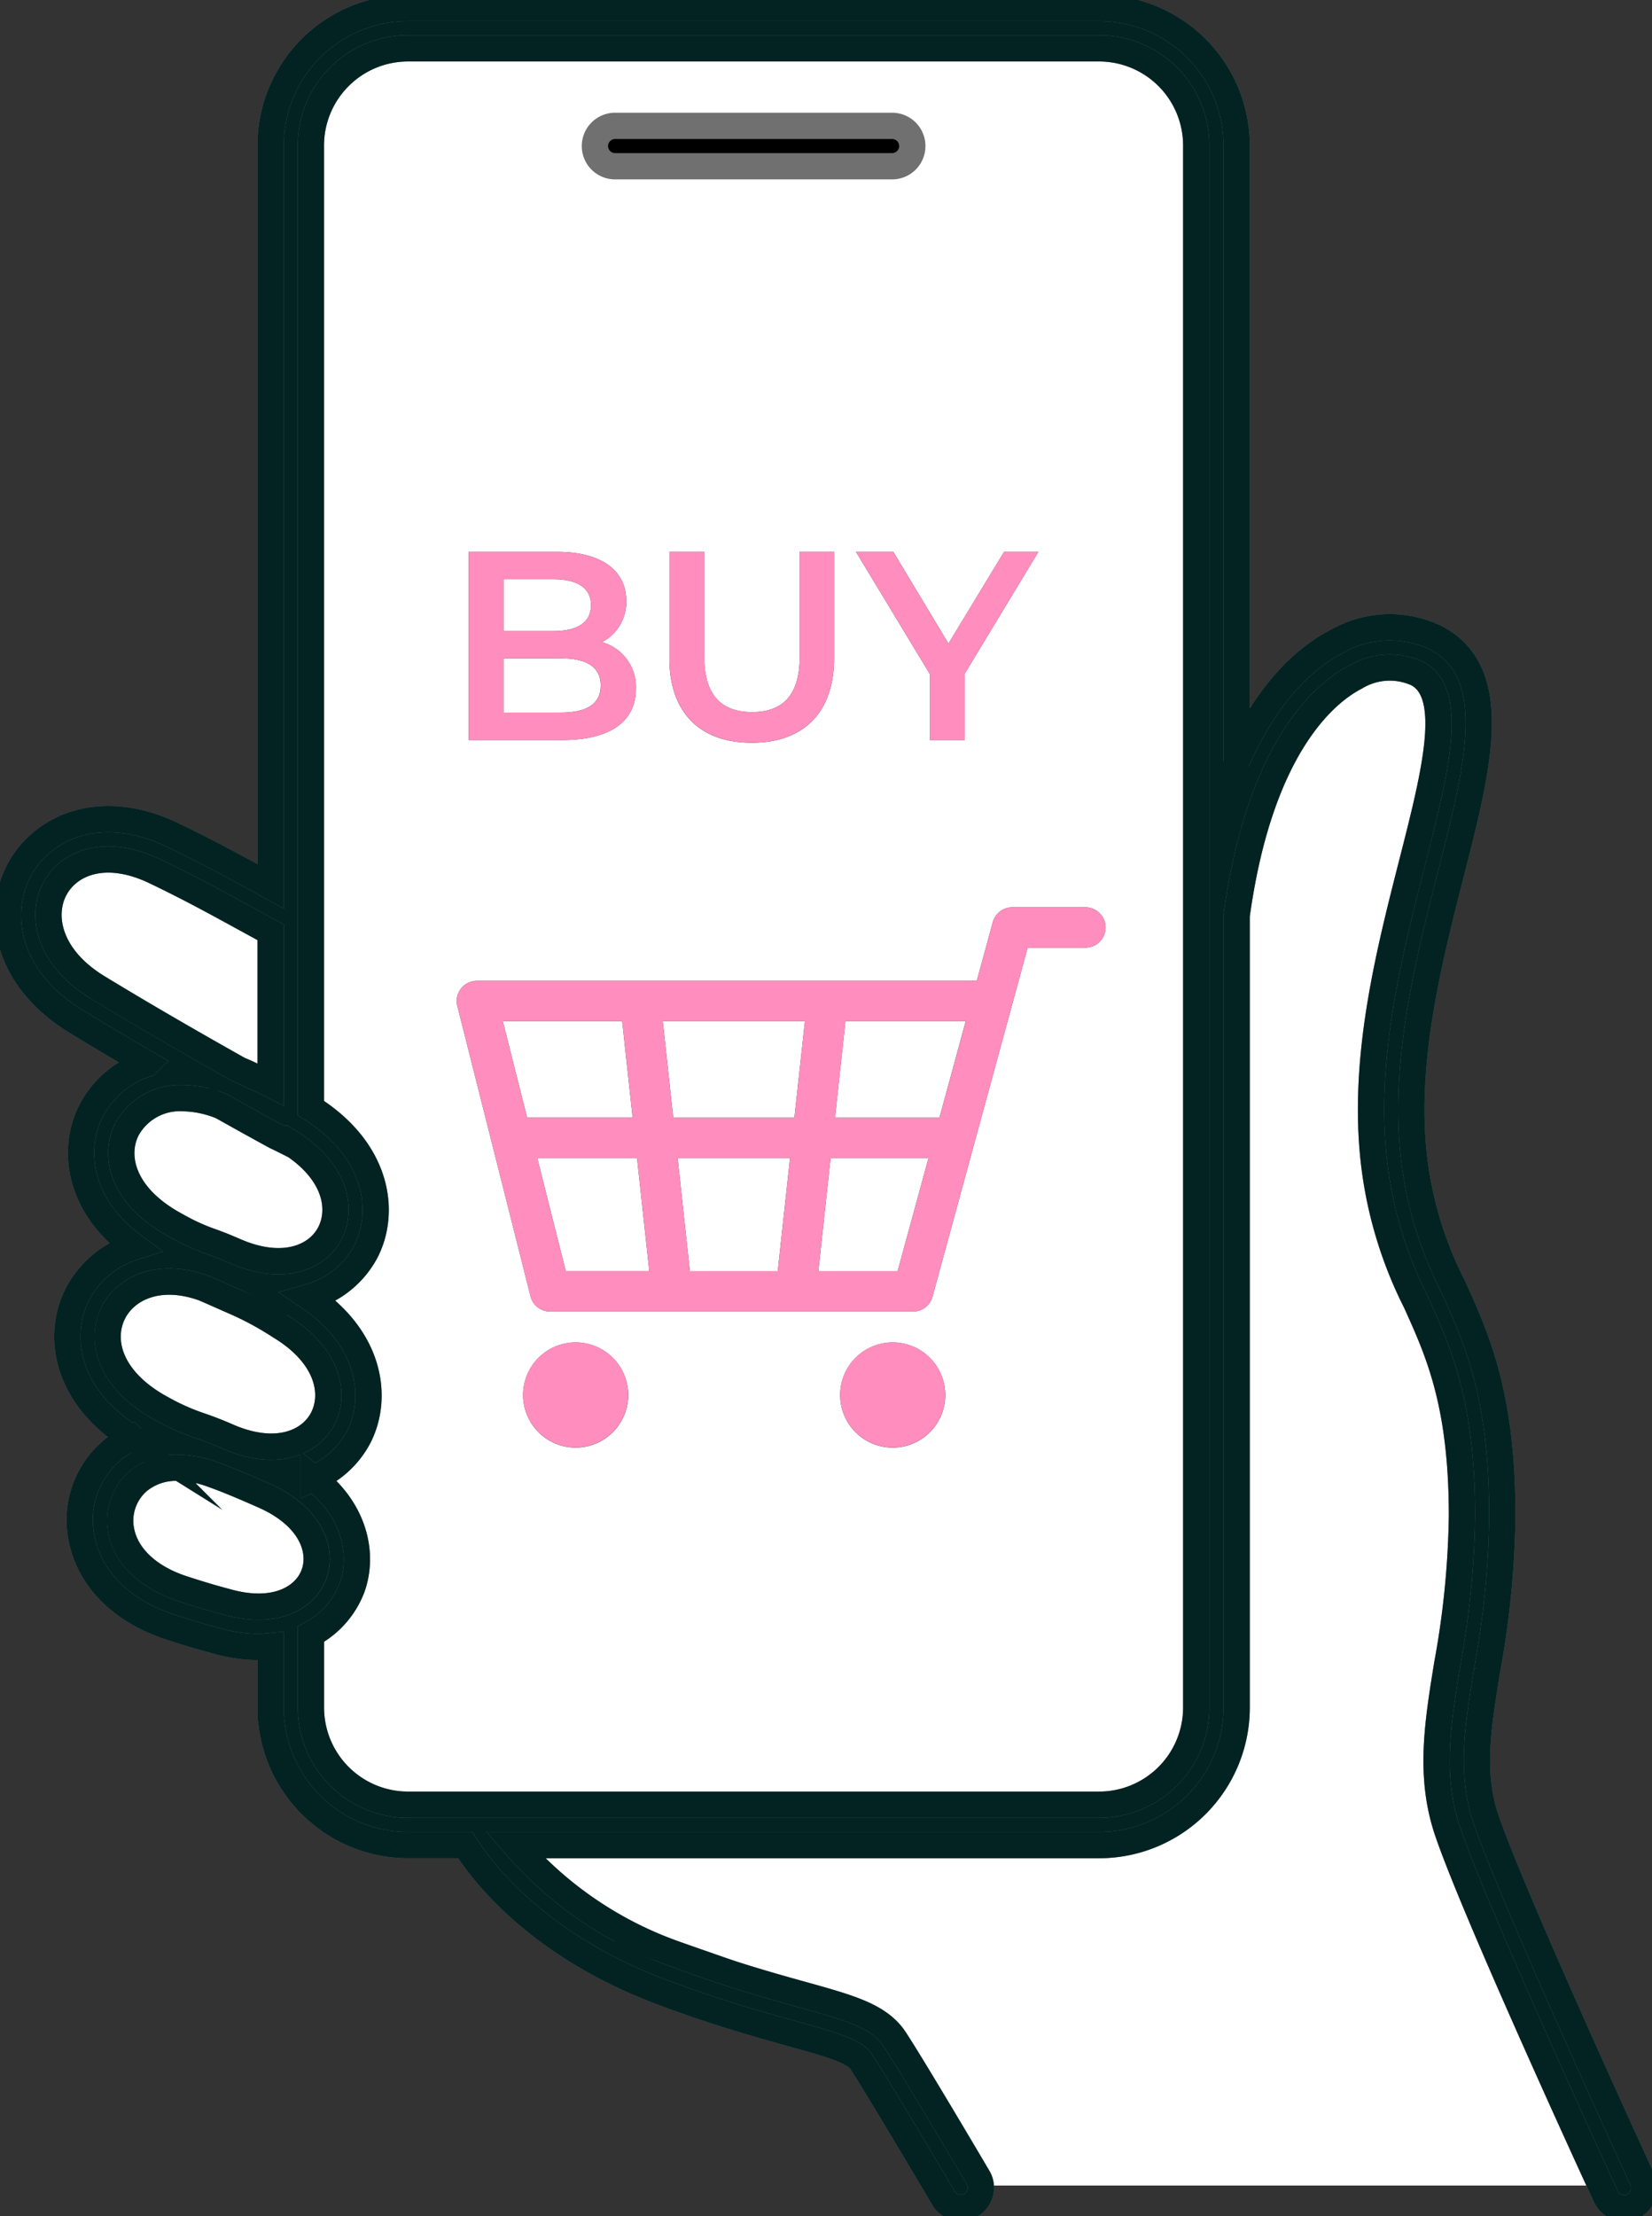 <svg id="グループ_39" data-name="グループ 39" xmlns="http://www.w3.org/2000/svg" xmlns:xlink="http://www.w3.org/1999/xlink" width="125.679" height="168.524" viewBox="0 0 125.679 168.524">
  <rect x="0" y="0" width="125.679" height="168.524" fill="#333333" stroke="none"/>
  <defs>
    <clipPath id="clip-path">
      <rect id="長方形_45" data-name="長方形 45" width="125.679" height="168.524" fill="none"/>
    </clipPath>
    <clipPath id="clip-path-2">
      <rect id="長方形_46" data-name="長方形 46" width="125.679" height="168.524" fill="none" stroke="#707070" stroke-width="2"/>
    </clipPath>
  </defs>
  <path id="パス_171" data-name="パス 171" d="M43.5,81.316h6.683l.934-8.6h-8.55Z" transform="translate(8.985 15.348)" fill="#fff"/>
  <g id="グループ_27" data-name="グループ 27">
    <g id="グループ_26" data-name="グループ 26" clip-path="url(#clip-path)">
      <path id="パス_172" data-name="パス 172" d="M18.465,94.269c-1.608-.71-2.77-1.2-3.947-1.618a7.879,7.879,0,0,0-2.613-.492,4.481,4.481,0,0,0-3.017,1.046A3.979,3.979,0,0,0,7.632,97c.391,1.93,2.1,3.519,4.682,4.361h0c1.641.534,2.45.753,3.165.946l.283.078c3.634.989,5.9-.375,6.54-2.167.65-1.835-.285-4.386-3.838-5.954" transform="translate(1.594 19.452)" fill="#fff"/>
      <path id="パス_173" data-name="パス 173" d="M33.751,72.714l2.169,8.6h6.352l-.934-8.6Z" transform="translate(7.124 15.348)" fill="#fff"/>
      <path id="パス_174" data-name="パス 174" d="M40.666,64.12H31.584l1.851,7.337h8.028Z" transform="translate(6.667 13.534)" fill="#fff"/>
      <path id="パス_175" data-name="パス 175" d="M39.02,43.4c0-1.431-1.084-2.065-3.087-2.065H31.639v4.13h4.294c2,0,3.087-.633,3.087-2.065" transform="translate(6.678 8.724)" fill="#fff"/>
      <path id="パス_176" data-name="パス 176" d="M42.43,71.457h9.217l.8-7.337H41.633Z" transform="translate(8.788 13.534)" fill="#fff"/>
      <path id="パス_177" data-name="パス 177" d="M86.91,129.214V10.416a7.39,7.39,0,0,0-7.381-7.381H26.935a7.39,7.39,0,0,0-7.381,7.381v73.2c5.093,3.192,5.748,7.88,4.171,10.926A7.025,7.025,0,0,1,19.422,98c4.709,3.183,5.289,7.693,3.756,10.654a6.929,6.929,0,0,1-3.408,3.131c3.142,2.429,3.806,5.785,2.921,8.28a6.655,6.655,0,0,1-3.137,3.564v5.59a7.39,7.39,0,0,0,7.381,7.381H79.529a7.39,7.39,0,0,0,7.381-7.381M72.288,41.321H74.9l-5.6,9.261v5.051H66.644v-5.01l-5.623-9.3h2.842l4.192,6.972ZM42.7,8.932H63.77a1.535,1.535,0,0,1,0,3.07H42.7a1.535,1.535,0,1,1,0-3.07M53.12,53.506c2.311,0,3.62-1.268,3.62-4.212V41.321h2.617V49.4c0,4.172-2.352,6.442-6.258,6.442-3.925,0-6.276-2.27-6.276-6.442V41.321h2.657v7.974c0,2.944,1.33,4.212,3.639,4.212M31.561,41.321h6.707c3.435,0,5.275,1.451,5.275,3.72A3.43,3.43,0,0,1,41.7,48.19a3.525,3.525,0,0,1,2.576,3.558c0,2.454-1.922,3.885-5.6,3.885H31.561Zm8.129,68.119a4,4,0,1,1,4.005-4,4,4,0,0,1-4.005,4m24.126,0a4,4,0,1,1,4-4,4,4,0,0,1-4,4M74.084,71.422,66.843,97.962a1.535,1.535,0,0,1-1.481,1.131H37.749a1.535,1.535,0,0,1-1.488-1.16L30.693,75.854a1.536,1.536,0,0,1,1.488-1.911H70.213l1.217-4.46a1.535,1.535,0,0,1,1.481-1.131h5.565a1.535,1.535,0,1,1,0,3.07Z" transform="translate(4.099 0.641)" fill="#fff"/>
      <path id="パス_178" data-name="パス 178" d="M51.407,81.316h6.031l2.347-8.6H52.34Z" transform="translate(10.85 15.348)" fill="#fff"/>
      <path id="パス_179" data-name="パス 179" d="M52.453,71.457H60.4l2-7.337H53.25Z" transform="translate(11.071 13.534)" fill="#fff"/>
      <path id="パス_180" data-name="パス 180" d="M38.285,38.353c0-1.329-1.043-1.984-2.884-1.984H31.64v3.947H35.4c1.841,0,2.884-.654,2.884-1.963" transform="translate(6.678 7.676)" fill="#fff"/>
      <path id="パス_181" data-name="パス 181" d="M18.268,70.274c.42.2.711.335.946.444.277.127.493.229.727.348V59.5q-1.026-.558-1.96-1.069c-2.222-1.22-4.143-2.273-6.8-3.55-3.8-1.831-6.577-.669-7.645,1.295C2.45,58.179,3,61.385,6.788,63.7c3.718,2.27,7.8,4.6,10.763,6.269.239.1.476.194.717.31" transform="translate(0.643 11.391)" fill="#fff"/>
      <path id="パス_182" data-name="パス 182" d="M12.306,68.95a4.588,4.588,0,0,0-4.257,2.37c-1.057,2.09-.3,5.172,3.791,7.343a15.791,15.791,0,0,0,2.525,1.163c.443.16.964.348,1.893.754,3.678,1.607,6.283.476,7.233-1.359.994-1.92.38-4.835-3.235-7.018-.113-.069-.2-.121-.3-.183a1.512,1.512,0,0,1-.593-.17c-.036-.021-1.681-.917-4.1-2.273a8.076,8.076,0,0,0-2.955-.627" transform="translate(1.608 14.553)" fill="#fff"/>
      <path id="パス_183" data-name="パス 183" d="M103.3,130.419c-1.416-4.176-.77-8.149-.023-12.749A66.88,66.88,0,0,0,104.39,106.4c0-8.5-1.78-12.435-3.5-16.238a31.632,31.632,0,0,1-3.315-11.876C97,70.844,98.907,63.382,100.586,56.8c1.766-6.922,3.29-12.9.4-14.427a5.018,5.018,0,0,0-4.688.268c-2.123,1.091-7.245,5.044-9.05,18.136v60.235A10.463,10.463,0,0,1,76.8,131.461H32.372a28.708,28.708,0,0,0,12.263,8.326c4,1.5,7.075,2.351,9.544,3.039,3.5.975,5.621,1.563,6.853,3.121.658.83,6.12,10.065,6.559,10.817a1.525,1.525,0,0,1,.2.584h47.159c-1.859-4.049-9.753-21.323-11.653-26.928" transform="translate(6.833 8.845)" fill="#fff"/>
      <path id="パス_184" data-name="パス 184" d="M10.978,90.186a16.708,16.708,0,0,0,2.8,1.243c.54.189,1.152.4,2.111.821,3.674,1.608,6.282.477,7.231-1.358.994-1.92.38-4.836-3.235-7.019a23.8,23.8,0,0,0-3.471-1.878c-.346-.15-.736-.32-1.307-.593-3.976-1.912-6.9-.592-7.923,1.441-1.058,2.092-.3,5.172,3.789,7.344" transform="translate(1.427 16.985)" fill="#fff"/>
    </g>
  </g>
  <g id="グループ_29" data-name="グループ 29">
    <g id="グループ_28" data-name="グループ 28" clip-path="url(#clip-path-2)">
      <path id="パス_185" data-name="パス 185" d="M124.848,165.636c-.1-.213-9.857-21.385-11.918-27.462-1.169-3.453-.608-6.9.1-11.271a69.346,69.346,0,0,0,1.157-11.757c0-9.165-1.918-13.4-3.775-17.5A28.659,28.659,0,0,1,107.362,86.8c-.532-6.943,1.306-14.144,2.926-20.5,2.087-8.181,3.888-15.246-1.142-17.9a8.09,8.09,0,0,0-7.526.252c-3.112,1.6-5.722,4.77-7.647,9.131V10.952A10.464,10.464,0,0,0,83.523.5H30.931A10.465,10.465,0,0,0,20.478,10.952V67.291L20,67.027c-2.261-1.24-4.215-2.312-6.942-3.625C7.466,60.711,3.087,62.86,1.38,66-.382,69.233.229,74.245,5.727,77.6c1.754,1.071,3.586,2.154,5.347,3.178a7.339,7.339,0,0,0-4.262,3.6c-1.49,2.945-.956,7.211,3.306,10.321a7.353,7.353,0,0,0-4.348,3.634c-1.583,3.129-.887,7.75,4.144,10.891a6.913,6.913,0,0,0-3.8,7.733c.619,3.046,3.075,5.476,6.741,6.669,1.716.56,2.564.788,3.313.992l.277.075a11.811,11.811,0,0,0,3.109.441c.322,0,.622-.036.925-.065v4.676A10.464,10.464,0,0,0,30.931,140.2h4.353c1.348,2.123,5.611,7.689,15,11.2,4.126,1.543,7.4,2.455,9.8,3.121,2.8.781,4.657,1.3,5.261,2.059.446.6,4.041,6.605,5.755,9.506.225.379.42.712.569.965a1.535,1.535,0,0,0,2.65-1.549c-.44-.752-5.9-9.988-6.559-10.817-1.233-1.557-3.349-2.146-6.853-3.121-2.469-.688-5.543-1.543-9.544-3.039A28.708,28.708,0,0,1,39.1,140.2H83.523a10.463,10.463,0,0,0,10.452-10.452V69.514c1.806-13.092,6.927-17.045,9.05-18.136a5.018,5.018,0,0,1,4.688-.268c2.891,1.526,1.366,7.505-.4,14.427-1.679,6.585-3.581,14.046-3.011,21.493a31.6,31.6,0,0,0,3.313,11.876c1.721,3.8,3.5,7.735,3.5,16.238A66.88,66.88,0,0,1,110,126.41c-.747,4.6-1.393,8.573.023,12.749,1.9,5.6,9.794,22.88,11.654,26.928.207.452.343.746.384.833a1.521,1.521,0,0,0,2.894-.833,1.491,1.491,0,0,0-.108-.452M7.326,74.981c-3.785-2.311-4.337-5.516-3.248-7.517,1.067-1.963,3.844-3.126,7.645-1.295,2.653,1.276,4.573,2.33,6.8,3.55q.936.512,1.96,1.069V82.351c-.234-.119-.449-.22-.725-.348-.235-.109-.527-.242-.947-.444-.241-.116-.478-.212-.716-.31-2.968-1.668-7.046-4-10.764-6.269M9.552,85.769a4.588,4.588,0,0,1,4.257-2.37,8.1,8.1,0,0,1,2.955.626c2.417,1.358,4.062,2.254,4.1,2.273a1.492,1.492,0,0,0,.593.17l.3.183c3.615,2.184,4.229,5.1,3.235,7.019-.949,1.835-3.554,2.966-7.233,1.358-.929-.406-1.45-.593-1.893-.753a15.791,15.791,0,0,1-2.525-1.163c-4.086-2.171-4.848-5.252-3.791-7.343M8.51,99.723c1.027-2.035,3.948-3.355,7.923-1.441.57.274.96.442,1.307.592a23.734,23.734,0,0,1,3.471,1.878c3.615,2.185,4.229,5.1,3.235,7.021-.949,1.835-3.557,2.965-7.231,1.358-.959-.419-1.571-.633-2.111-.822a16.719,16.719,0,0,1-2.8-1.241c-4.085-2.171-4.848-5.252-3.789-7.344m8.742,22.012-.283-.078c-.715-.193-1.524-.411-3.165-.946-2.584-.842-4.291-2.431-4.683-4.361a3.98,3.98,0,0,1,1.256-3.8,4.486,4.486,0,0,1,3.017-1.045,7.876,7.876,0,0,1,2.613.49c1.177.417,2.339.908,3.947,1.618,3.554,1.568,4.489,4.12,3.839,5.954-.637,1.792-2.905,3.157-6.541,2.167M90.9,129.749a7.39,7.39,0,0,1-7.381,7.381H30.931a7.391,7.391,0,0,1-7.383-7.381v-5.59a6.662,6.662,0,0,0,3.138-3.564c.884-2.494.22-5.849-2.922-8.28a6.94,6.94,0,0,0,3.409-3.129c1.532-2.961.953-7.472-3.757-10.655a7.024,7.024,0,0,0,4.3-3.448c1.578-3.047.922-7.734-4.171-10.926v-73.2A7.391,7.391,0,0,1,30.931,3.57H83.523A7.39,7.39,0,0,1,90.9,10.952Z" transform="translate(0.106 0.106)" fill="#032323" stroke="#707070" stroke-width="2"/>
      <path id="パス_186" data-name="パス 186" d="M124.848,165.636c-.1-.213-9.857-21.385-11.918-27.462-1.169-3.453-.608-6.9.1-11.271a69.346,69.346,0,0,0,1.157-11.757c0-9.165-1.918-13.4-3.775-17.5A28.659,28.659,0,0,1,107.362,86.8c-.532-6.943,1.306-14.144,2.926-20.5,2.087-8.181,3.888-15.246-1.142-17.9a8.09,8.09,0,0,0-7.526.252c-3.112,1.6-5.722,4.77-7.647,9.131V10.952A10.464,10.464,0,0,0,83.523.5H30.931A10.465,10.465,0,0,0,20.478,10.952V67.291L20,67.027c-2.261-1.24-4.215-2.312-6.942-3.625C7.466,60.711,3.087,62.86,1.38,66-.382,69.233.229,74.245,5.727,77.6c1.754,1.071,3.586,2.154,5.347,3.178a7.339,7.339,0,0,0-4.262,3.6c-1.49,2.945-.956,7.211,3.306,10.321a7.353,7.353,0,0,0-4.348,3.634c-1.583,3.129-.887,7.75,4.144,10.891a6.913,6.913,0,0,0-3.8,7.733c.619,3.046,3.075,5.476,6.741,6.669,1.716.56,2.564.788,3.313.992l.277.075a11.811,11.811,0,0,0,3.109.441c.322,0,.622-.036.925-.065v4.676A10.464,10.464,0,0,0,30.931,140.2h4.353c1.348,2.123,5.611,7.689,15,11.2,4.126,1.543,7.4,2.455,9.8,3.121,2.8.781,4.657,1.3,5.261,2.059.446.6,4.041,6.605,5.755,9.506.225.379.42.712.569.965a1.535,1.535,0,0,0,2.65-1.549c-.44-.752-5.9-9.988-6.559-10.817-1.233-1.557-3.349-2.146-6.853-3.121-2.469-.688-5.543-1.543-9.544-3.039A28.708,28.708,0,0,1,39.1,140.2H83.523a10.463,10.463,0,0,0,10.452-10.452V69.514c1.806-13.092,6.927-17.045,9.05-18.136a5.018,5.018,0,0,1,4.688-.268c2.891,1.526,1.366,7.505-.4,14.427-1.679,6.585-3.581,14.046-3.011,21.493a31.6,31.6,0,0,0,3.313,11.876c1.721,3.8,3.5,7.735,3.5,16.238A66.88,66.88,0,0,1,110,126.41c-.747,4.6-1.393,8.573.023,12.749,1.9,5.6,9.794,22.88,11.654,26.928.207.452.343.746.384.833a1.521,1.521,0,0,0,2.894-.833A1.491,1.491,0,0,0,124.848,165.636ZM7.326,74.981c-3.785-2.311-4.337-5.516-3.248-7.517,1.067-1.963,3.844-3.126,7.645-1.295,2.653,1.276,4.573,2.33,6.8,3.55q.936.512,1.96,1.069V82.351c-.234-.119-.449-.22-.725-.348-.235-.109-.527-.242-.947-.444-.241-.116-.478-.212-.716-.31C15.121,79.582,11.044,77.25,7.326,74.981ZM9.552,85.769a4.588,4.588,0,0,1,4.257-2.37,8.1,8.1,0,0,1,2.955.626c2.417,1.358,4.062,2.254,4.1,2.273a1.492,1.492,0,0,0,.593.17l.3.183c3.615,2.184,4.229,5.1,3.235,7.019-.949,1.835-3.554,2.966-7.233,1.358-.929-.406-1.45-.593-1.893-.753a15.791,15.791,0,0,1-2.525-1.163C9.256,90.94,8.494,87.859,9.552,85.769ZM8.51,99.723c1.027-2.035,3.948-3.355,7.923-1.441.57.274.96.442,1.307.592a23.734,23.734,0,0,1,3.471,1.878c3.615,2.185,4.229,5.1,3.235,7.021-.949,1.835-3.557,2.965-7.231,1.358-.959-.419-1.571-.633-2.111-.822a16.719,16.719,0,0,1-2.8-1.241C8.215,104.9,7.452,101.815,8.51,99.723Zm8.742,22.012-.283-.078c-.715-.193-1.524-.411-3.165-.946-2.584-.842-4.291-2.431-4.683-4.361a3.98,3.98,0,0,1,1.256-3.8,4.486,4.486,0,0,1,3.017-1.045,7.876,7.876,0,0,1,2.613.49c1.177.417,2.339.908,3.947,1.618,3.554,1.568,4.489,4.12,3.839,5.954C23.155,121.361,20.887,122.726,17.252,121.735ZM90.9,129.749a7.39,7.39,0,0,1-7.381,7.381H30.931a7.391,7.391,0,0,1-7.383-7.381v-5.59a6.662,6.662,0,0,0,3.138-3.564c.884-2.494.22-5.849-2.922-8.28a6.94,6.94,0,0,0,3.409-3.129c1.532-2.961.953-7.472-3.757-10.655a7.024,7.024,0,0,0,4.3-3.448c1.578-3.047.922-7.734-4.171-10.926v-73.2A7.391,7.391,0,0,1,30.931,3.57H83.523A7.39,7.39,0,0,1,90.9,10.952Z" transform="translate(0.106 0.106)" fill="none" stroke="#032323" stroke-miterlimit="10" stroke-width="2"/>
      <path id="パス_187" data-name="パス 187" d="M38.907,10.974H59.982a1.535,1.535,0,1,0,0-3.07H38.907a1.535,1.535,0,1,0,0,3.07" transform="translate(7.888 1.668)" stroke="#707070" stroke-width="2"/>
      <path id="パス_188" data-name="パス 188" d="M76.52,56.968H70.954a1.533,1.533,0,0,0-1.48,1.131l-1.217,4.46H30.224a1.535,1.535,0,0,0-1.488,1.91L34.3,86.55a1.535,1.535,0,0,0,1.488,1.159H63.405a1.535,1.535,0,0,0,1.481-1.131l7.241-26.539H76.52a1.535,1.535,0,1,0,0-3.07m-42.475,16L32.195,65.63h9.082l.8,7.337Zm2.943,11.672-2.169-8.6h7.587l.934,8.6Zm16.124,0H46.43l-.935-8.6h8.551Zm1.267-11.672H45.162l-.8-7.337H55.176Zm7.854,11.672H56.2l.934-8.6h7.444Zm3.184-11.672H57.469l.8-7.337h9.154Z" transform="translate(6.056 12.024)" fill="#ff8ebe"/>
      <path id="パス_189" data-name="パス 189" d="M56.776,84.282a4,4,0,1,0,4,4,4,4,0,0,0-4-4" transform="translate(11.139 17.789)" fill="#ff8ebe"/>
      <path id="パス_190" data-name="パス 190" d="M36.856,84.282a4,4,0,1,0,4,4,4,4,0,0,0-4-4" transform="translate(6.934 17.789)" fill="#ff8ebe"/>
      <path id="パス_191" data-name="パス 191" d="M42.163,45.075a3.525,3.525,0,0,0-2.577-3.557,3.433,3.433,0,0,0,1.841-3.15c0-2.27-1.841-3.72-5.275-3.72H29.444V48.96h7.115c3.682,0,5.6-1.431,5.6-3.885M32.1,36.733h3.762c1.841,0,2.884.654,2.884,1.983,0,1.309-1.043,1.963-2.884,1.963H32.1Zm0,10.142v-4.13H36.4c2,0,3.087.633,3.087,2.065S38.4,46.875,36.4,46.875Z" transform="translate(6.215 7.313)" fill="#ff8ebe"/>
      <path id="パス_192" data-name="パス 192" d="M42.048,34.648v8.077c0,4.171,2.351,6.44,6.277,6.44,3.906,0,6.256-2.27,6.256-6.44V34.648H51.964v7.974c0,2.945-1.308,4.212-3.619,4.212s-3.639-1.267-3.639-4.212V34.648Z" transform="translate(8.875 7.313)" fill="#ff8ebe"/>
      <path id="パス_193" data-name="パス 193" d="M53.771,34.648l5.623,9.3V48.96h2.658V43.91l5.6-9.262H65.037L60.8,41.62l-4.192-6.972Z" transform="translate(11.349 7.313)" fill="#ff8ebe"/>
    </g>
  </g>
</svg>
